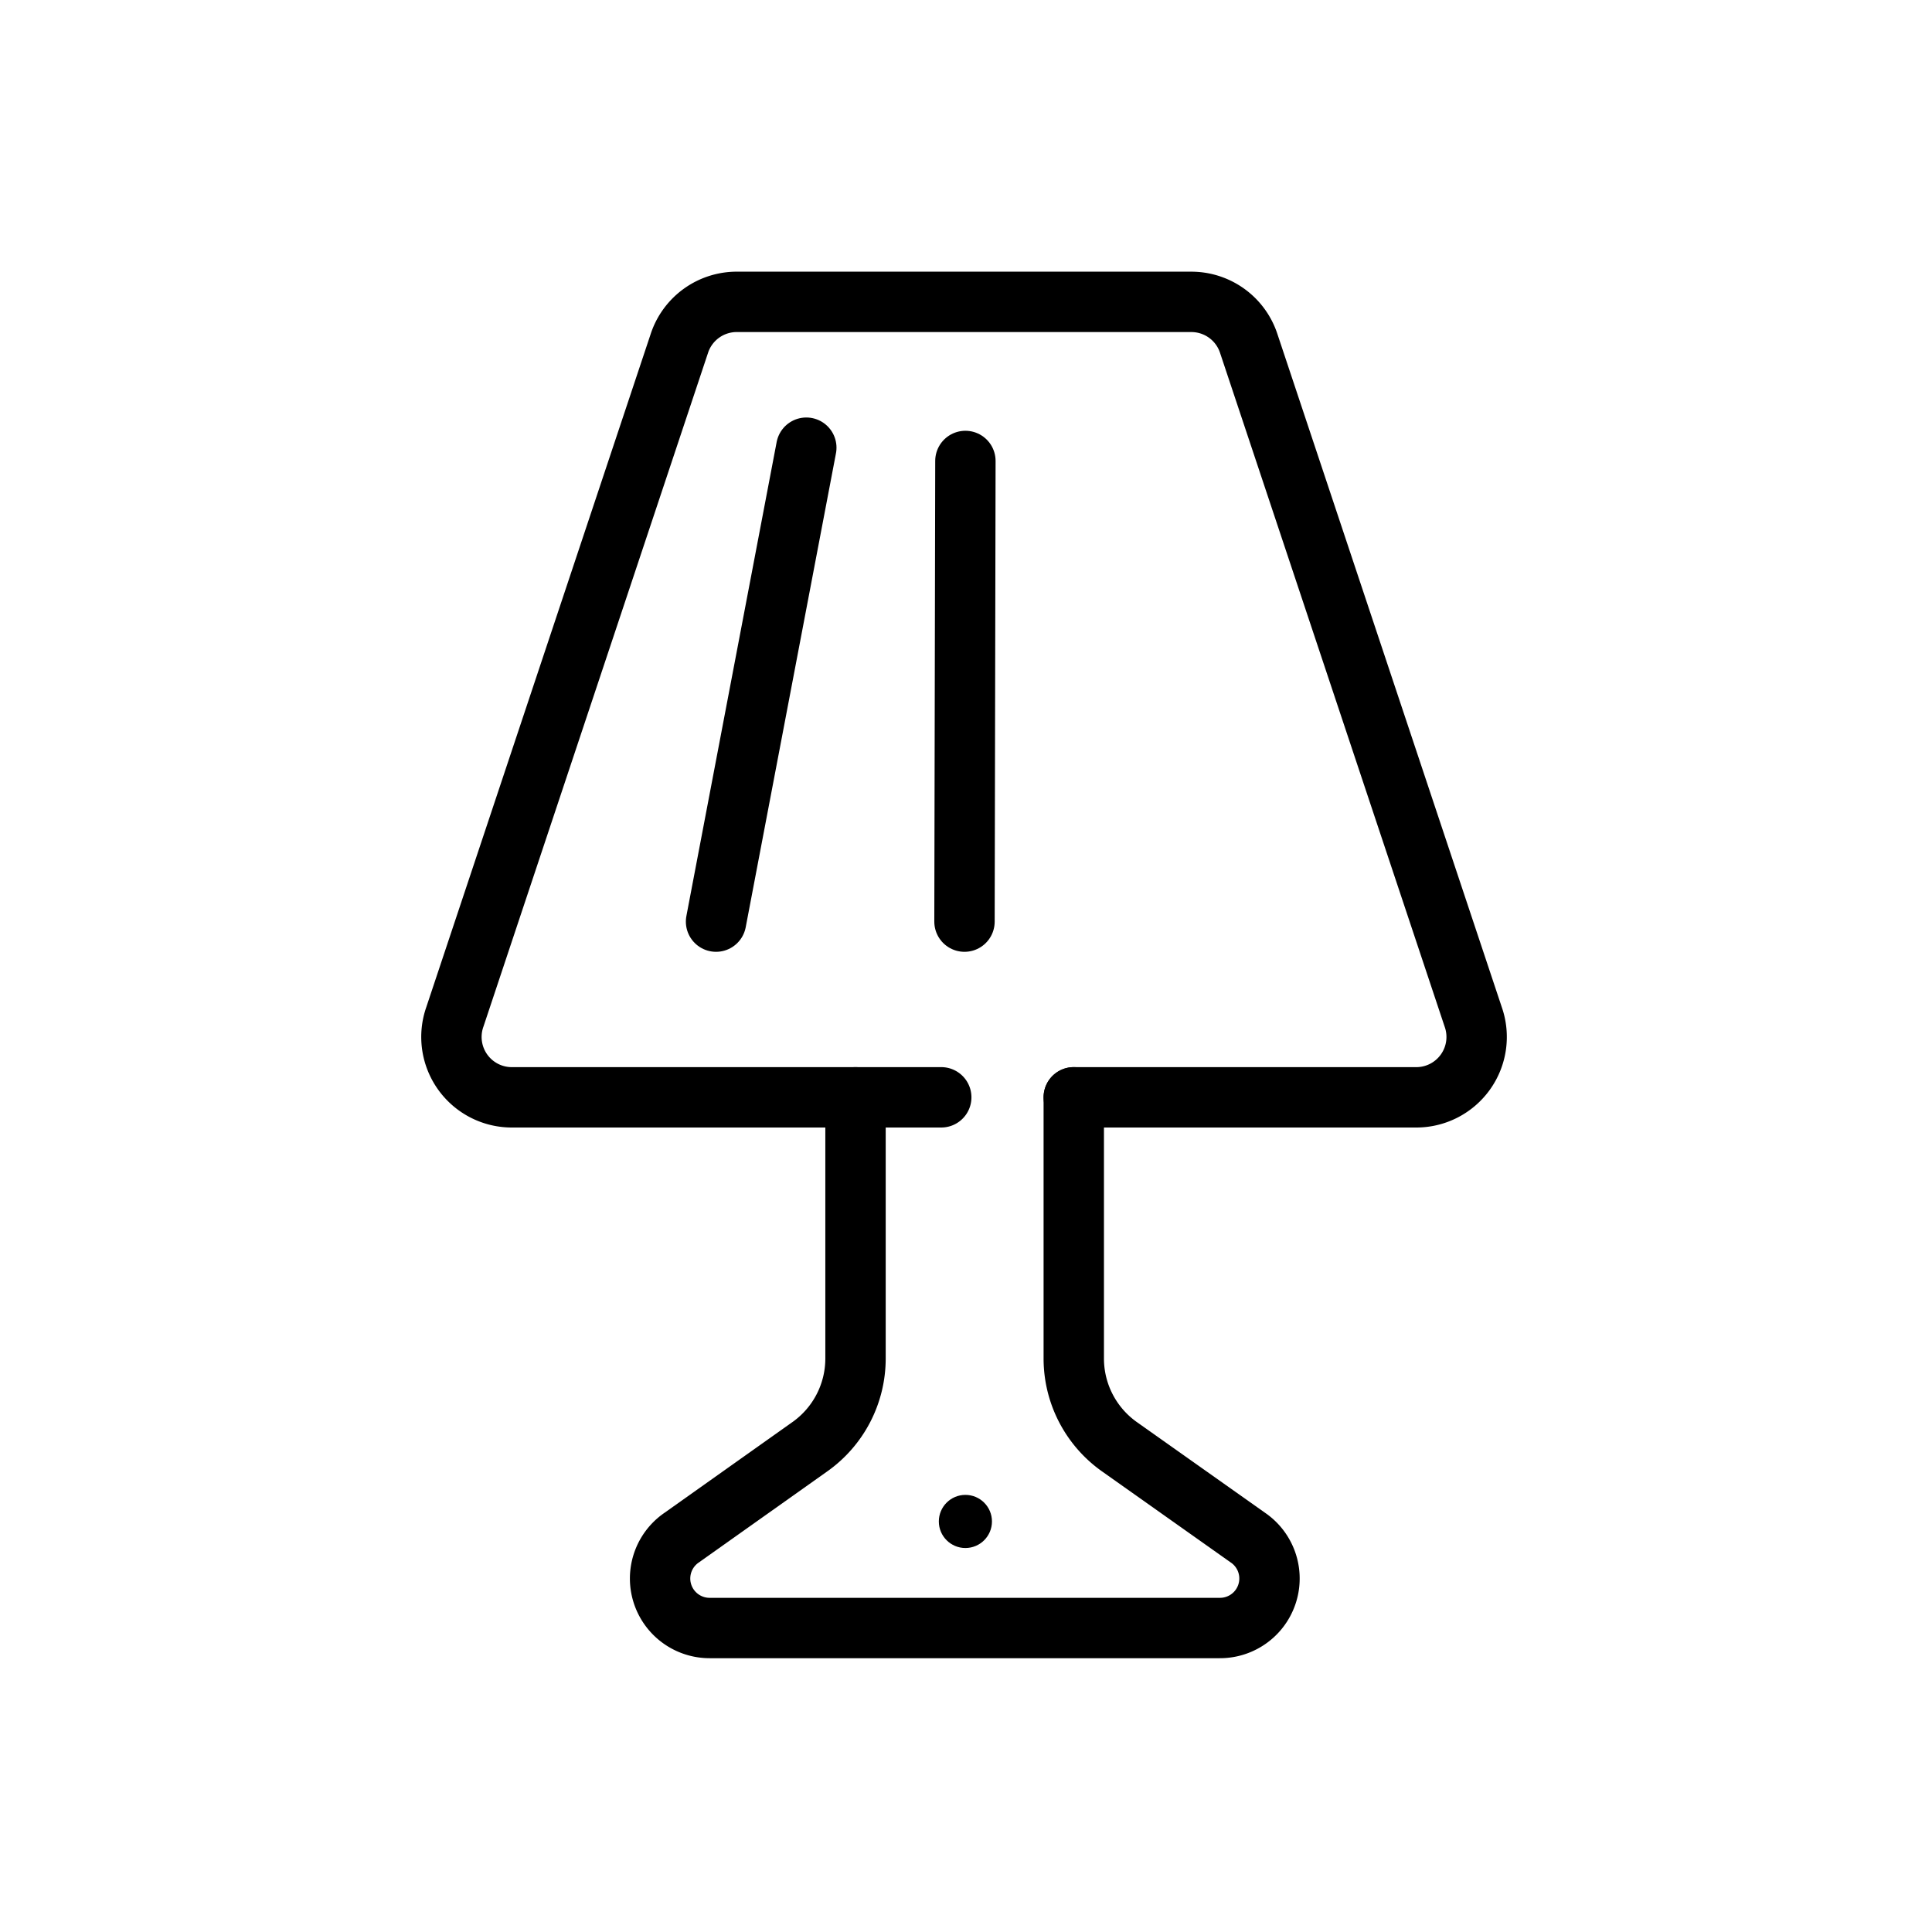 <svg xmlns="http://www.w3.org/2000/svg" width="800px" height="800px" viewBox="0 0 64 64" id="Layer_1" data-name="Layer 1"><defs><style>.cls-1{fill:none;stroke:#000000;stroke-linecap:round;stroke-linejoin:round;stroke-width:2px;}</style></defs><title>lamp, light, furniture, electronic</title><path class="cls-1" d="M35.57,36.35V45a3.58,3.58,0,0,0,1.52,2.93l4.24,3a1.64,1.64,0,0,1-.93,3H23.52a1.64,1.64,0,0,1-.93-3l4.23-3A3.58,3.58,0,0,0,28.34,45V36.35"></path><path class="cls-1" d="M31.18,36.35H17a2,2,0,0,1-1.93-2.67l7.43-22.29A2,2,0,0,1,24.45,10h15a2,2,0,0,1,1.92,1.39l7.43,22.29a2,2,0,0,1-1.93,2.67H35.57"></path><line class="cls-1" x1="26.71" y1="14.83" x2="23.72" y2="30.53"></line><line class="cls-1" x1="31.98" y1="15.27" x2="31.95" y2="30.53"></line><circle cx="31.98" cy="50.4" r="0.88"></circle></svg>